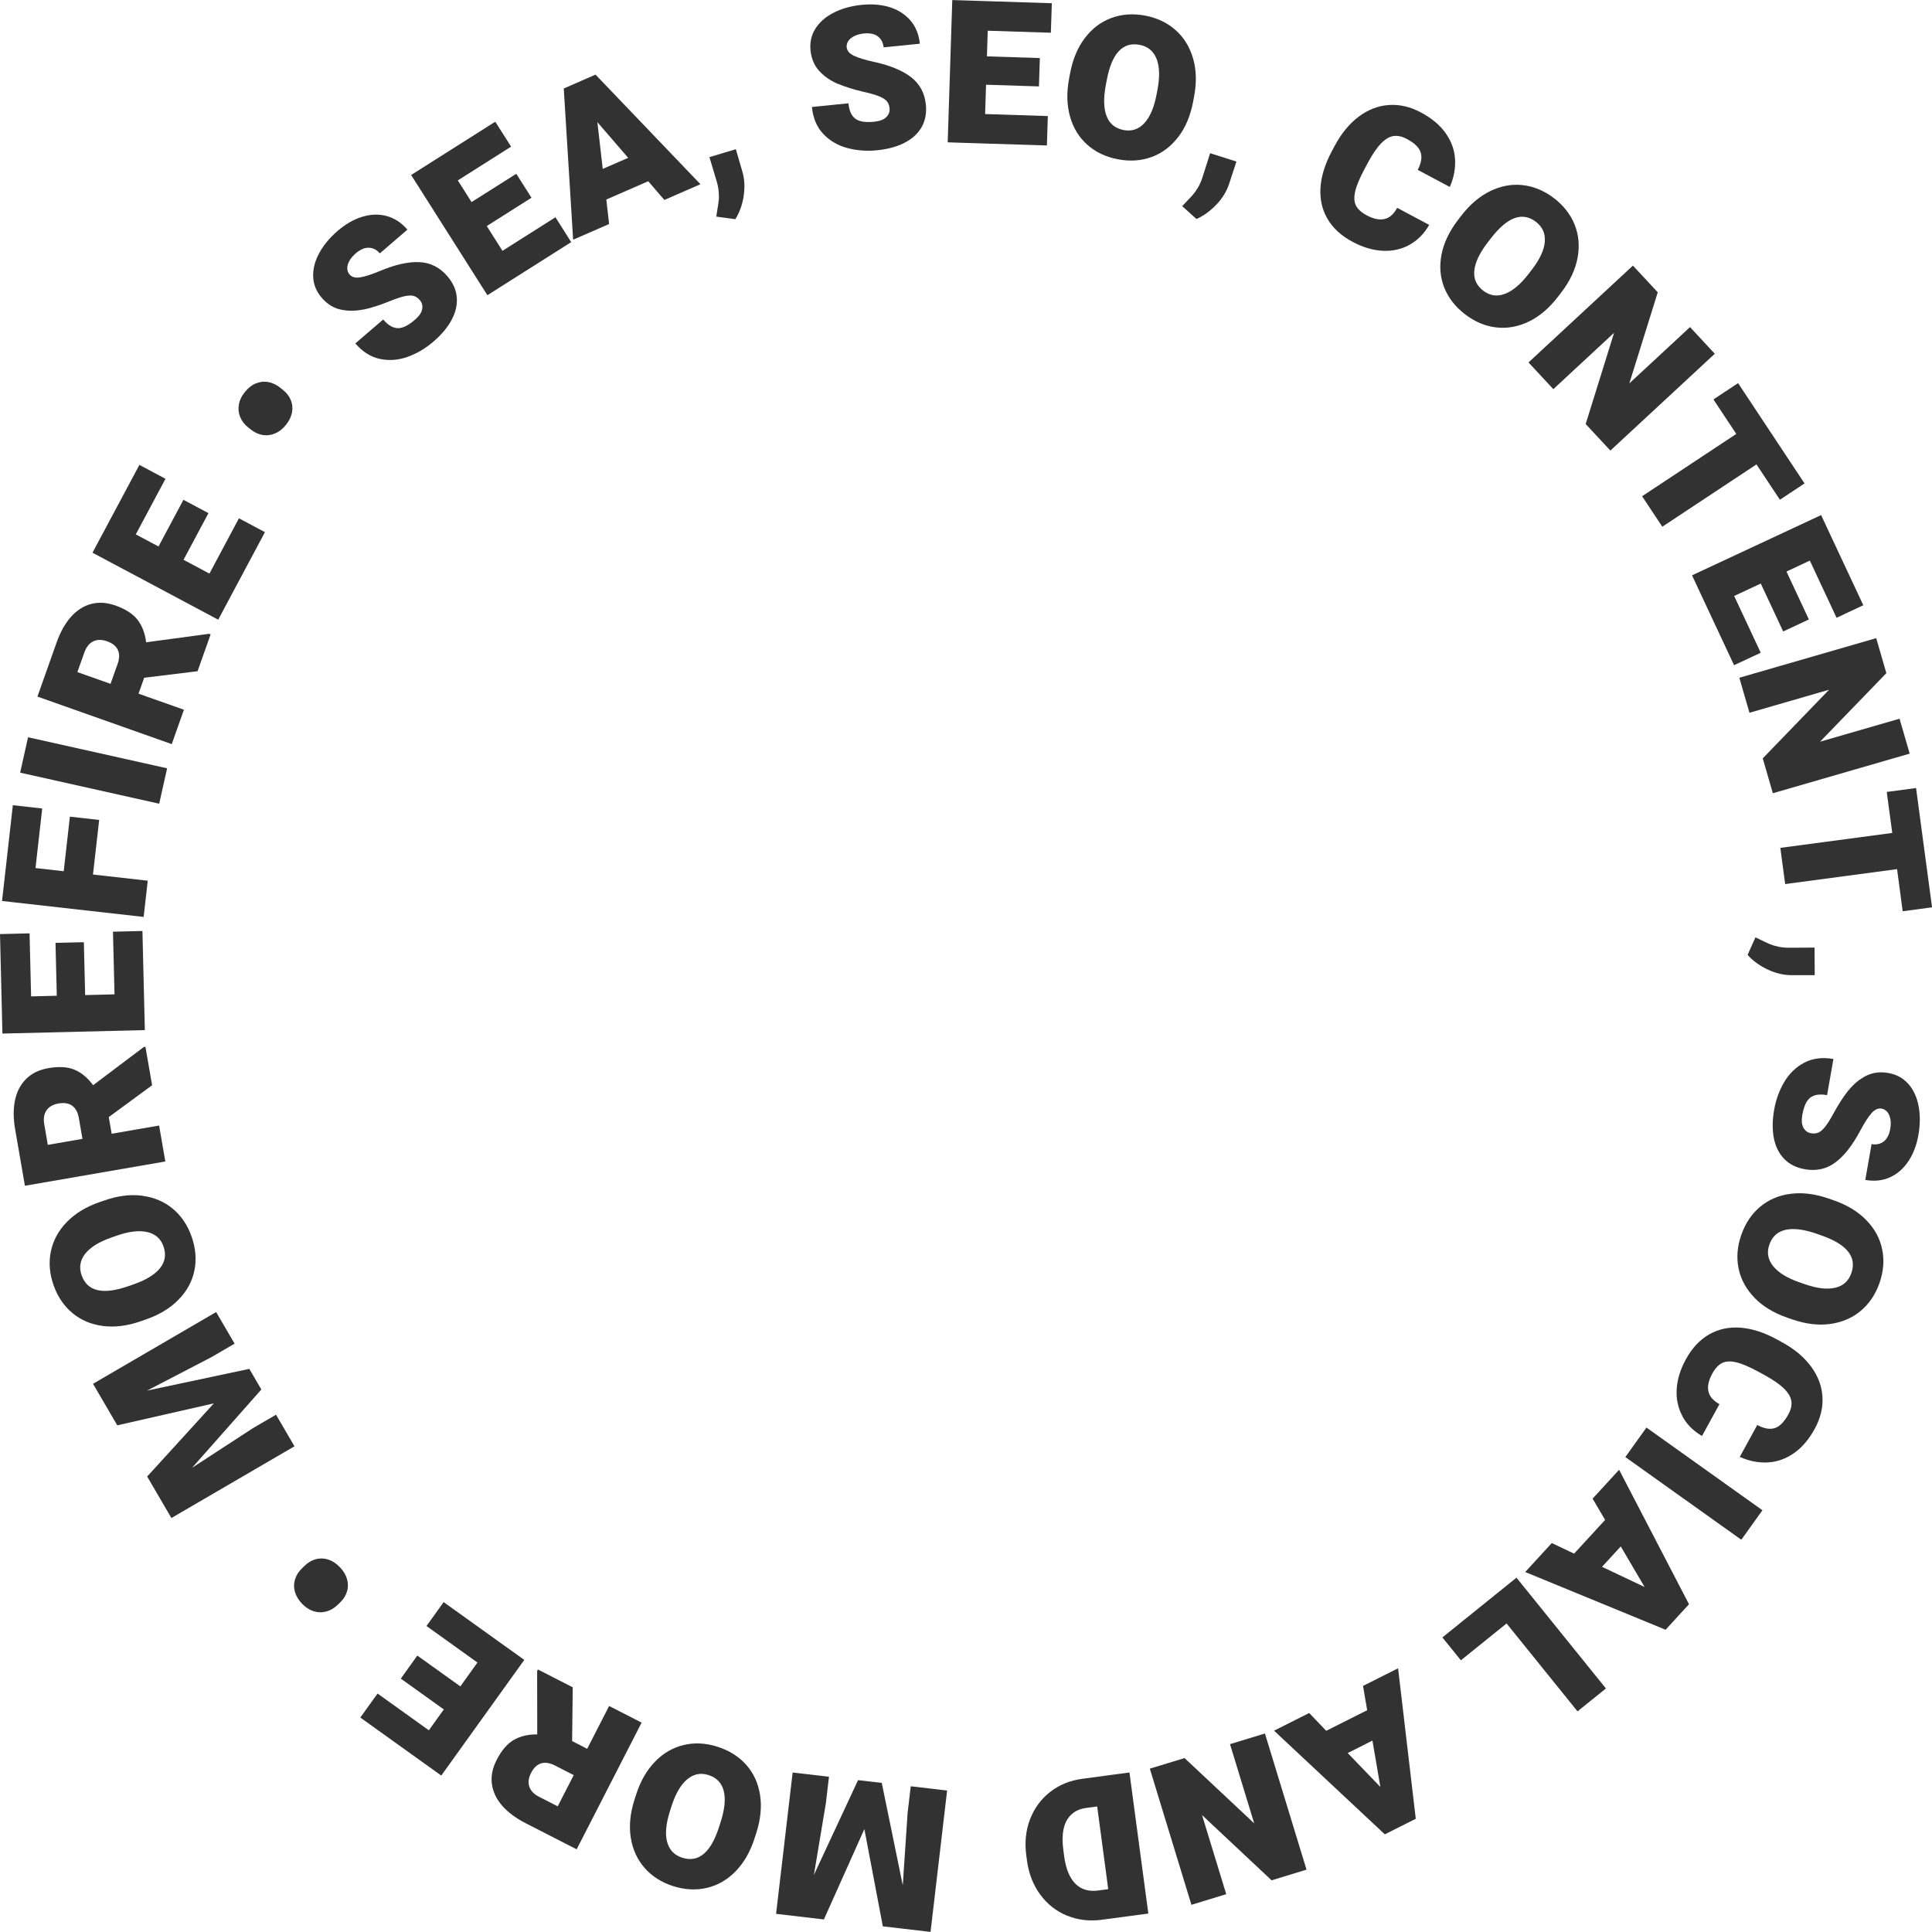 <?xml version="1.0" encoding="UTF-8"?>
<svg id="a" data-name="Ebene 1" xmlns="http://www.w3.org/2000/svg" viewBox="0 0 400 400">
  <defs>
    <style>
      .b {
        fill: #323232;
      }
    </style>
  </defs>
  <path class="b" d="M44.75,271.65l3.82,6.54-4.81,2.8-13.32,6.92,21.18-4.5,2.49,4.27-14.34,16.21,12.57-8.19,4.81-2.8,3.82,6.54-25.48,14.85-3.22-5.51-1.8-3.08,13.81-15.15-20,4.55-5.02-8.6,25.48-14.85Z"/>
  <path class="b" d="M29.44,247.57c2.45,.32,4.56,1.21,6.33,2.68,1.77,1.47,3.07,3.4,3.9,5.78,.85,2.42,1.04,4.76,.58,7.01-.46,2.26-1.55,4.27-3.28,6.03-1.72,1.77-3.98,3.14-6.77,4.11l-1.01,.35c-2.79,.98-5.41,1.31-7.86,1-2.45-.31-4.56-1.2-6.33-2.67-1.77-1.47-3.08-3.41-3.92-5.81-.83-2.38-1.02-4.7-.55-6.96,.47-2.26,1.56-4.28,3.28-6.06,1.72-1.78,3.97-3.16,6.76-4.13l1.01-.35c2.79-.98,5.41-1.31,7.86-.99Zm-11.81,12.01c-1.05,1.35-1.3,2.83-.73,4.45,1.17,3.35,4.4,4.1,9.7,2.25l1.05-.37c2.58-.9,4.4-2.01,5.47-3.34,1.07-1.33,1.32-2.83,.73-4.51-.56-1.61-1.69-2.6-3.38-2.98-1.69-.38-3.81-.13-6.34,.76l-1.05,.37c-2.58,.9-4.39,2.02-5.44,3.37Z"/>
  <path class="b" d="M29.79,216.77l.32-.06,1.38,7.98-8.97,6.59,.6,3.45,9.82-1.7,1.29,7.44-29.07,5.03-2.03-11.71c-.39-2.26-.4-4.28-.01-6.06,.38-1.78,1.16-3.24,2.32-4.38,1.16-1.14,2.68-1.87,4.55-2.2,2.24-.39,4.07-.27,5.5,.35,1.43,.62,2.69,1.68,3.79,3.18l10.51-7.92Zm-12.72,19.01l-.74-4.27c-.21-1.21-.67-2.07-1.38-2.58-.71-.51-1.65-.67-2.83-.47-1.14,.2-1.97,.67-2.49,1.42-.51,.75-.67,1.71-.47,2.88l.74,4.27,7.17-1.24Z"/>
  <path class="b" d="M6.43,206.29l5.33-.13-.27-10.95,5.87-.14,.27,10.95,6.08-.15-.32-12.97,6.1-.15,.38,15.74,.12,4.78-29.49,.72-.18-7.55-.32-13.05,6.12-.15,.32,13.05Z"/>
  <path class="b" d="M7.35,179.72l5.84,.66,1.28-11.3,6.06,.68-1.28,11.3,11.34,1.28-.85,7.5L.42,186.54l.85-7.5,1.39-12.33,6.08,.68-1.39,12.33Z"/>
  <path class="b" d="M32.96,166.4l-28.79-6.43,1.64-7.33,28.79,6.43-1.64,7.33Z"/>
  <path class="b" d="M43.3,131.23l.31,.11-2.71,7.63-11.05,1.35-1.17,3.3,9.4,3.32-2.52,7.12-27.81-9.84,3.97-11.2c.77-2.16,1.75-3.93,2.96-5.29,1.21-1.36,2.6-2.26,4.16-2.68,1.57-.43,3.25-.32,5.05,.31,2.14,.76,3.68,1.76,4.62,3,.94,1.24,1.52,2.78,1.75,4.62l13.05-1.76Zm-20.41,10.34l1.45-4.08c.41-1.16,.43-2.13,.06-2.93-.37-.8-1.11-1.39-2.24-1.79-1.1-.39-2.05-.38-2.87,.02-.81,.4-1.42,1.16-1.82,2.28l-1.45,4.08,6.86,2.43Z"/>
  <path class="b" d="M28.12,110.64l4.7,2.5,5.16-9.66,5.18,2.76-5.16,9.66,5.36,2.86,6.11-11.45,5.38,2.87-7.42,13.9-2.25,4.22-26.03-13.87,3.56-6.66,6.15-11.52,5.4,2.88-6.15,11.52Z"/>
  <path class="b" d="M52.92,79.41c.84-.36,1.69-.47,2.57-.32,.87,.15,1.7,.53,2.48,1.15l.57,.45c.77,.61,1.33,1.32,1.66,2.13,.33,.81,.42,1.65,.26,2.54-.16,.89-.57,1.75-1.24,2.58-.65,.82-1.4,1.42-2.23,1.78-.83,.37-1.68,.48-2.56,.35-.87-.13-1.69-.5-2.46-1.11l-.57-.45c-.77-.61-1.33-1.33-1.67-2.16-.34-.83-.44-1.69-.28-2.58,.15-.89,.55-1.74,1.2-2.55,.68-.86,1.44-1.47,2.28-1.83Z"/>
  <path class="b" d="M75.23,64.07c-1.61,.34-3.17,.35-4.67,.03s-2.82-1.14-3.95-2.45c-1.11-1.29-1.7-2.73-1.77-4.33-.07-1.6,.34-3.23,1.23-4.88,.89-1.66,2.17-3.2,3.84-4.64,1.63-1.4,3.31-2.37,5.06-2.91,1.74-.54,3.43-.6,5.06-.17,1.62,.43,3.06,1.37,4.32,2.82l-5.71,4.92c-.65-.76-1.41-1.15-2.28-1.17-.87-.03-1.77,.36-2.69,1.15-.61,.53-1.07,1.07-1.36,1.62-.29,.55-.43,1.07-.41,1.54,.02,.48,.17,.88,.46,1.22,.49,.56,1.22,.76,2.22,.6,.99-.16,2.35-.6,4.07-1.31,3.15-1.33,5.87-1.94,8.16-1.84s4.22,1.07,5.81,2.91c1.16,1.35,1.81,2.8,1.95,4.34,.13,1.54-.21,3.09-1.04,4.66-.83,1.57-2.08,3.07-3.77,4.53-1.65,1.42-3.43,2.47-5.34,3.16-1.91,.69-3.82,.84-5.72,.45-1.91-.39-3.62-1.46-5.13-3.22l5.76-4.95c.71,.83,1.41,1.37,2.1,1.61,.69,.25,1.39,.24,2.1-.03,.71-.27,1.5-.77,2.36-1.51,.89-.77,1.4-1.51,1.52-2.23,.12-.72-.04-1.33-.48-1.84-.38-.44-.79-.73-1.24-.87-.44-.14-1.06-.13-1.86,.03-.79,.17-1.88,.53-3.25,1.09-1.96,.79-3.74,1.36-5.35,1.7Z"/>
  <path class="b" d="M94.78,37.34l2.85,4.5,9.26-5.86,3.15,4.96-9.26,5.86,3.25,5.13,10.97-6.95,3.26,5.15-13.31,8.43-4.04,2.56-15.79-24.89,6.38-4.04,11.04-6.99,3.28,5.16-11.04,6.99Z"/>
  <path class="b" d="M134.22,37.52l-8.69,3.79,.58,5.07-7.45,3.25-1.94-31.31,4.72-2.06,1.86-.81,21.72,22.69-7.47,3.26-3.33-3.87Zm-4.17-4.85l-6.37-7.38,1.11,9.68,5.26-2.29Z"/>
  <path class="b" d="M153.98,40.59c-.3,1.81-.87,3.41-1.73,4.79l-3.95-.53c.03-.25,.1-.73,.22-1.44,.13-.73,.23-1.36,.28-1.88,.06-.52,.06-1.13,0-1.81-.05-.68-.19-1.42-.43-2.21l-1.49-4.98,5.47-1.64,1.32,4.53c.49,1.63,.58,3.35,.29,5.16Z"/>
  <path class="b" d="M173.48,17.37c-1.52-.64-2.8-1.53-3.84-2.65-1.04-1.13-1.65-2.55-1.83-4.27-.17-1.69,.17-3.21,1.04-4.56,.86-1.35,2.13-2.45,3.81-3.29,1.68-.85,3.61-1.38,5.8-1.6,2.14-.21,4.08-.04,5.82,.51,1.74,.56,3.15,1.48,4.24,2.76,1.09,1.28,1.73,2.88,1.92,4.78l-7.5,.75c-.1-.99-.5-1.75-1.2-2.27-.7-.52-1.65-.72-2.86-.6-.81,.08-1.49,.27-2.04,.55-.56,.29-.96,.63-1.22,1.03-.26,.4-.37,.82-.32,1.26,.07,.74,.56,1.33,1.47,1.76,.91,.44,2.27,.86,4.09,1.26,3.34,.72,5.93,1.78,7.74,3.17,1.82,1.39,2.85,3.29,3.09,5.71,.18,1.77-.12,3.33-.89,4.67-.77,1.34-1.95,2.41-3.52,3.22-1.57,.81-3.47,1.33-5.69,1.55-2.16,.22-4.23,.06-6.19-.47-1.96-.53-3.61-1.5-4.95-2.91-1.34-1.41-2.12-3.27-2.35-5.58l7.56-.76c.11,1.09,.37,1.93,.79,2.52,.42,.6,1,.99,1.74,1.18,.74,.19,1.67,.23,2.8,.11,1.17-.12,2.01-.44,2.52-.96,.51-.52,.73-1.11,.67-1.79-.06-.58-.23-1.05-.51-1.42-.28-.37-.8-.72-1.54-1.04-.74-.32-1.84-.64-3.29-.97-2.06-.47-3.84-1.03-5.36-1.67Z"/>
  <path class="b" d="M204.5,6.35l-.17,5.32,10.96,.35-.19,5.87-10.95-.35-.19,6.07,12.98,.42-.19,6.09-15.76-.5-4.78-.15,.95-29.46,7.55,.24,13.06,.42-.2,6.11-13.06-.42Z"/>
  <path class="b" d="M243.95,28.35c-1.5,1.96-3.32,3.34-5.48,4.14-2.16,.8-4.48,.96-6.96,.5-2.52-.47-4.65-1.47-6.37-3-1.73-1.53-2.93-3.47-3.6-5.85-.67-2.37-.74-5.01-.19-7.91l.2-1.05c.55-2.9,1.56-5.34,3.06-7.3,1.49-1.97,3.31-3.35,5.47-4.15s4.49-.97,7-.5c2.48,.47,4.59,1.47,6.31,3,1.73,1.53,2.93,3.49,3.62,5.86,.69,2.37,.76,5.01,.21,7.92l-.2,1.05c-.55,2.9-1.57,5.34-3.07,7.3Zm-4.52-16.22c-.64-1.58-1.81-2.53-3.49-2.85-3.49-.66-5.76,1.77-6.79,7.27l-.21,1.09c-.5,2.68-.45,4.81,.17,6.41,.61,1.59,1.8,2.55,3.55,2.88,1.67,.31,3.1-.17,4.27-1.44,1.17-1.28,2.01-3.23,2.51-5.87l.21-1.09c.5-2.68,.43-4.81-.21-6.39Z"/>
  <path class="b" d="M251.85,42.35c-1.27,1.33-2.64,2.33-4.13,2.99l-2.96-2.66c.16-.19,.49-.54,1-1.06,.52-.53,.95-.99,1.29-1.39,.34-.4,.68-.9,1.03-1.49,.34-.59,.64-1.28,.89-2.06l1.58-4.96,5.44,1.73-1.47,4.48c-.51,1.62-1.41,3.1-2.67,4.43Z"/>
  <path class="b" d="M291.84,50.68c-1.67,.92-3.52,1.34-5.55,1.24-2.03-.1-4.11-.71-6.23-1.84-2.34-1.24-4.07-2.82-5.2-4.74-1.13-1.92-1.62-4.07-1.47-6.46,.15-2.39,.93-4.91,2.34-7.55l.58-1.09c1.4-2.62,3.07-4.65,5.01-6.1,1.94-1.45,4.02-2.25,6.24-2.4,2.21-.15,4.42,.36,6.61,1.53,2.24,1.19,3.95,2.62,5.13,4.29,1.18,1.67,1.83,3.45,1.95,5.36,.12,1.91-.24,3.84-1.08,5.79l-6.65-3.54c.74-1.41,.94-2.62,.61-3.63-.33-1.01-1.29-1.94-2.88-2.78-.99-.53-1.91-.72-2.76-.59-.85,.13-1.71,.65-2.59,1.56-.87,.9-1.8,2.27-2.78,4.11l-.6,1.13c-1.02,1.91-1.67,3.46-1.94,4.65-.28,1.2-.23,2.18,.16,2.94,.39,.76,1.14,1.44,2.24,2.03,1.37,.73,2.58,.99,3.63,.76,1.05-.22,1.94-.99,2.66-2.32l6.63,3.53c-1.05,1.83-2.41,3.2-4.08,4.12Z"/>
  <path class="b" d="M316.55,66.56c-2.22,1.08-4.48,1.49-6.76,1.23-2.28-.26-4.43-1.16-6.43-2.69-2.04-1.56-3.48-3.41-4.34-5.55-.85-2.14-1.04-4.42-.57-6.84s1.6-4.8,3.4-7.15l.65-.85c1.8-2.35,3.81-4.06,6.02-5.14,2.22-1.08,4.47-1.5,6.76-1.24,2.29,.26,4.45,1.16,6.47,2.71,2,1.53,3.43,3.38,4.28,5.52,.85,2.15,1.04,4.43,.58,6.86s-1.59,4.82-3.39,7.16l-.65,.85c-1.8,2.35-3.81,4.06-6.03,5.14Zm3.28-16.51c.14-1.7-.47-3.08-1.83-4.12-2.82-2.16-5.93-1.01-9.34,3.43l-.68,.88c-1.66,2.16-2.57,4.09-2.74,5.79-.17,1.7,.45,3.09,1.87,4.17,1.35,1.03,2.84,1.25,4.46,.64,1.62-.61,3.25-1.98,4.89-4.11l.68-.88c1.66-2.16,2.56-4.1,2.7-5.8Z"/>
  <path class="b" d="M328.3,87.78l5.88-18.88-12.58,11.67-5.14-5.53,21.62-20.05,5.14,5.53-5.88,18.85,12.56-11.65,5.13,5.52-21.62,20.05-5.11-5.5Z"/>
  <path class="b" d="M368.51,103.47l-4.85-7.32-19.5,12.9-4.18-6.31,19.5-12.9-4.73-7.14,5.1-3.38,8.91,13.45,4.85,7.32-5.1,3.38Z"/>
  <path class="b" d="M374.7,116.07l-4.83,2.26,4.64,9.92-5.32,2.49-4.64-9.92-5.51,2.57,5.5,11.75-5.52,2.58-6.68-14.27-2.02-4.33,26.72-12.48,3.2,6.84,5.54,11.83-5.54,2.59-5.53-11.83Z"/>
  <path class="b" d="M364.95,157.02l13.74-14.22-16.48,4.77-2.1-7.25,28.34-8.2,2.1,7.25-13.73,14.19,16.46-4.76,2.1,7.23-28.33,8.2-2.09-7.21Z"/>
  <path class="b" d="M393.93,188.66l-1.16-8.71-23.17,3.09-1-7.5,23.17-3.09-1.14-8.49,6.07-.81,2.14,15.99,1.17,8.71-6.07,.81Z"/>
  <path class="b" d="M365.94,200.71c-1.66-.79-3.03-1.79-4.12-3l1.62-3.63c.23,.09,.67,.3,1.32,.62,.66,.33,1.24,.6,1.73,.8,.49,.2,1.07,.37,1.74,.51s1.42,.21,2.24,.21l5.21-.03,.04,5.71h-4.72c-1.7,0-3.38-.39-5.04-1.18Z"/>
  <path class="b" d="M382.74,225.73c1.03-1.29,2.22-2.28,3.6-2.98,1.37-.7,2.91-.9,4.61-.6,1.68,.29,3.05,1.04,4.12,2.23s1.78,2.71,2.14,4.56c.36,1.84,.36,3.85-.02,6.02-.37,2.11-1.06,3.93-2.07,5.45-1.01,1.52-2.27,2.63-3.8,3.33-1.53,.7-3.24,.88-5.13,.55l1.3-7.42c.98,.17,1.82,0,2.51-.54,.69-.53,1.14-1.39,1.35-2.59,.14-.8,.15-1.5,.02-2.11-.13-.61-.35-1.09-.66-1.45-.32-.36-.69-.57-1.13-.65-.73-.13-1.43,.18-2.1,.94-.67,.75-1.44,1.95-2.32,3.59-1.6,3.02-3.31,5.22-5.14,6.59-1.83,1.37-3.94,1.85-6.34,1.43-1.76-.31-3.18-1.01-4.26-2.12-1.08-1.11-1.8-2.53-2.15-4.26s-.34-3.7,.04-5.89c.37-2.14,1.08-4.08,2.12-5.83,1.04-1.74,2.42-3.07,4.14-3.97,1.72-.9,3.73-1.16,6.02-.76l-1.31,7.48c-1.08-.19-1.96-.16-2.65,.08-.69,.24-1.22,.69-1.61,1.35-.38,.66-.67,1.55-.87,2.66-.2,1.16-.12,2.05,.24,2.68s.88,1.01,1.54,1.12c.57,.1,1.08,.06,1.51-.11,.43-.17,.9-.57,1.41-1.2,.51-.63,1.12-1.6,1.82-2.9,1.01-1.85,2.03-3.42,3.06-4.71Z"/>
  <path class="b" d="M363.24,268.67c-1.72-1.77-2.81-3.78-3.28-6.03-.47-2.25-.28-4.56,.55-6.95,.84-2.42,2.15-4.37,3.92-5.85,1.77-1.48,3.88-2.37,6.32-2.68s5.07,.02,7.86,.99l1.01,.35c2.79,.97,5.05,2.34,6.77,4.11,1.72,1.76,2.82,3.77,3.29,6.03s.29,4.58-.55,6.99c-.83,2.38-2.14,4.31-3.91,5.79-1.77,1.47-3.89,2.37-6.34,2.7-2.45,.32-5.08,0-7.87-.97l-1.01-.35c-2.79-.97-5.05-2.35-6.77-4.12Zm16.72-2.05c1.66-.4,2.78-1.41,3.34-3.03,1.17-3.35-.89-5.95-6.18-7.8l-1.05-.37c-2.58-.9-4.7-1.16-6.37-.8-1.67,.37-2.79,1.39-3.38,3.08-.56,1.6-.3,3.08,.79,4.44,1.09,1.35,2.9,2.47,5.44,3.35l1.05,.37c2.58,.9,4.7,1.15,6.36,.75Z"/>
  <path class="b" d="M348.32,293.18c-.9-1.68-1.3-3.53-1.18-5.56,.12-2.03,.75-4.1,1.91-6.2,1.27-2.32,2.87-4.03,4.8-5.14,1.93-1.11,4.09-1.57,6.48-1.4,2.39,.18,4.9,.98,7.53,2.42l1.08,.59c2.61,1.42,4.62,3.12,6.05,5.08,1.43,1.96,2.21,4.04,2.33,6.26,.13,2.21-.41,4.41-1.6,6.59-1.22,2.23-2.67,3.92-4.35,5.07-1.68,1.16-3.48,1.79-5.39,1.89-1.91,.1-3.84-.28-5.78-1.14l3.62-6.61c1.4,.75,2.62,.97,3.63,.64,1.01-.32,1.95-1.27,2.81-2.84,.54-.98,.75-1.9,.62-2.75s-.64-1.72-1.53-2.6c-.9-.88-2.25-1.82-4.08-2.82l-1.12-.61c-1.9-1.04-3.44-1.7-4.64-1.99-1.2-.29-2.18-.25-2.95,.13-.77,.38-1.46,1.12-2.06,2.22-.75,1.36-1.01,2.57-.8,3.62,.21,1.05,.97,1.95,2.29,2.69l-3.61,6.59c-1.82-1.07-3.18-2.44-4.08-4.12Z"/>
  <path class="b" d="M340.88,295.56l24.01,17.12-4.37,6.11-24.01-17.12,4.37-6.11Z"/>
  <path class="b" d="M325.91,321.66l6.41-6.98-2.59-4.4,5.49-5.98,14.47,27.84-3.48,3.79-1.37,1.49-29.06-11.95,5.5-6,4.61,2.19Zm5.78,2.74l8.81,4.17-4.94-8.4-3.87,4.22Z"/>
  <path class="b" d="M302.46,343.75l-3.83-4.74,11.62-9.37,3.72-3,18.52,22.94-5.88,4.74-14.69-18.2-9.46,7.63Z"/>
  <path class="b" d="M274.59,358.34l8.47-4.26-.86-5.03,7.26-3.65,3.66,31.16-4.6,2.31-1.81,.91-22.93-21.46,7.27-3.66,3.53,3.68Zm4.44,4.61l6.76,7.02-1.64-9.6-5.12,2.58Z"/>
  <path class="b" d="M245.24,363.98l14.43,13.53-5.01-16.4,7.23-2.21,8.61,28.19-7.23,2.21-14.4-13.51,5.01,16.38-7.21,2.2-8.61-28.19,7.19-2.19Z"/>
  <path class="b" d="M220.89,396.61c-2.23-.93-4.07-2.38-5.53-4.37-1.46-1.98-2.37-4.32-2.73-7.01l-.15-1.1c-.36-2.69-.1-5.18,.78-7.47,.88-2.29,2.26-4.17,4.15-5.65,1.89-1.48,4.11-2.39,6.67-2.73l6.57-.88,3.19-.43,3.91,29.21-7.49,1-2.09,.28c-2.62,.35-5.05,.06-7.28-.87Zm-.58-12.36c.35,2.62,1.13,4.54,2.32,5.74,1.2,1.21,2.77,1.68,4.73,1.42l2.09-.28-2.29-17.12-2.27,.3c-1.86,.25-3.2,1.11-4.03,2.58-.83,1.47-1.06,3.54-.7,6.2l.15,1.14Z"/>
  <path class="b" d="M164.1,366.98l7.53,.88-.65,5.53-2.47,14.79,9.14-19.62,4.91,.57,4.35,21.2,1-14.97,.65-5.53,7.53,.88-3.43,29.27-6.34-.74-3.54-.41-3.82-20.14-8.38,18.71-9.9-1.16,3.43-29.27Z"/>
  <path class="b" d="M135.62,364.72c1.73-1.77,3.71-2.91,5.95-3.44,2.24-.53,4.56-.41,6.97,.36,2.45,.78,4.43,2.03,5.96,3.75,1.53,1.73,2.48,3.81,2.86,6.24,.38,2.44,.12,5.06-.78,7.88l-.33,1.02c-.9,2.82-2.21,5.11-3.93,6.88-1.72,1.77-3.7,2.92-5.94,3.45-2.24,.53-4.58,.41-7.01-.36-2.41-.77-4.37-2.02-5.9-3.75-1.52-1.73-2.48-3.82-2.87-6.26-.39-2.44-.14-5.07,.76-7.88l.33-1.02c.9-2.82,2.21-5.11,3.94-6.87Zm2.51,16.65c.45,1.65,1.49,2.73,3.12,3.25,3.38,1.08,5.93-1.05,7.63-6.39l.34-1.06c.83-2.6,1.04-4.72,.62-6.38-.42-1.66-1.47-2.75-3.17-3.29-1.62-.52-3.09-.21-4.42,.91-1.32,1.12-2.39,2.96-3.21,5.52l-.34,1.06c-.83,2.6-1.02,4.72-.58,6.37Z"/>
  <path class="b" d="M111.22,345.94l.15-.29,7.21,3.69-.13,11.13,3.12,1.6,4.54-8.86,6.73,3.44-13.45,26.23-10.59-5.42c-2.04-1.05-3.66-2.26-4.85-3.63-1.19-1.38-1.89-2.87-2.11-4.48-.21-1.61,.11-3.26,.98-4.96,1.03-2.02,2.23-3.41,3.59-4.18,1.36-.77,2.96-1.14,4.82-1.12l-.02-13.15Zm7.56,21.58l-3.86-1.98c-1.09-.56-2.06-.71-2.9-.45-.84,.26-1.53,.92-2.07,1.98-.53,1.03-.65,1.98-.36,2.84,.29,.86,.96,1.56,2.02,2.1l3.86,1.97,3.32-6.47Z"/>
  <path class="b" d="M88.78,358.25l3.11-4.33-8.91-6.38,3.42-4.77,8.91,6.38,3.54-4.94-10.55-7.56,3.55-4.95,12.81,9.18,3.89,2.78-17.19,23.95-6.14-4.4-10.62-7.61,3.57-4.97,10.62,7.61Z"/>
  <path class="b" d="M61.06,329.57c-.25-.88-.24-1.74,.02-2.58,.26-.85,.75-1.62,1.47-2.31l.52-.51c.71-.68,1.49-1.14,2.33-1.36,.84-.22,1.7-.2,2.56,.08,.86,.28,1.66,.8,2.4,1.57,.73,.76,1.22,1.57,1.48,2.44,.25,.87,.26,1.73,.01,2.58-.24,.84-.72,1.61-1.43,2.29l-.52,.51c-.71,.68-1.5,1.14-2.37,1.37-.87,.23-1.73,.21-2.59-.06-.86-.27-1.65-.78-2.37-1.52-.76-.79-1.26-1.62-1.51-2.5Z"/>
</svg>